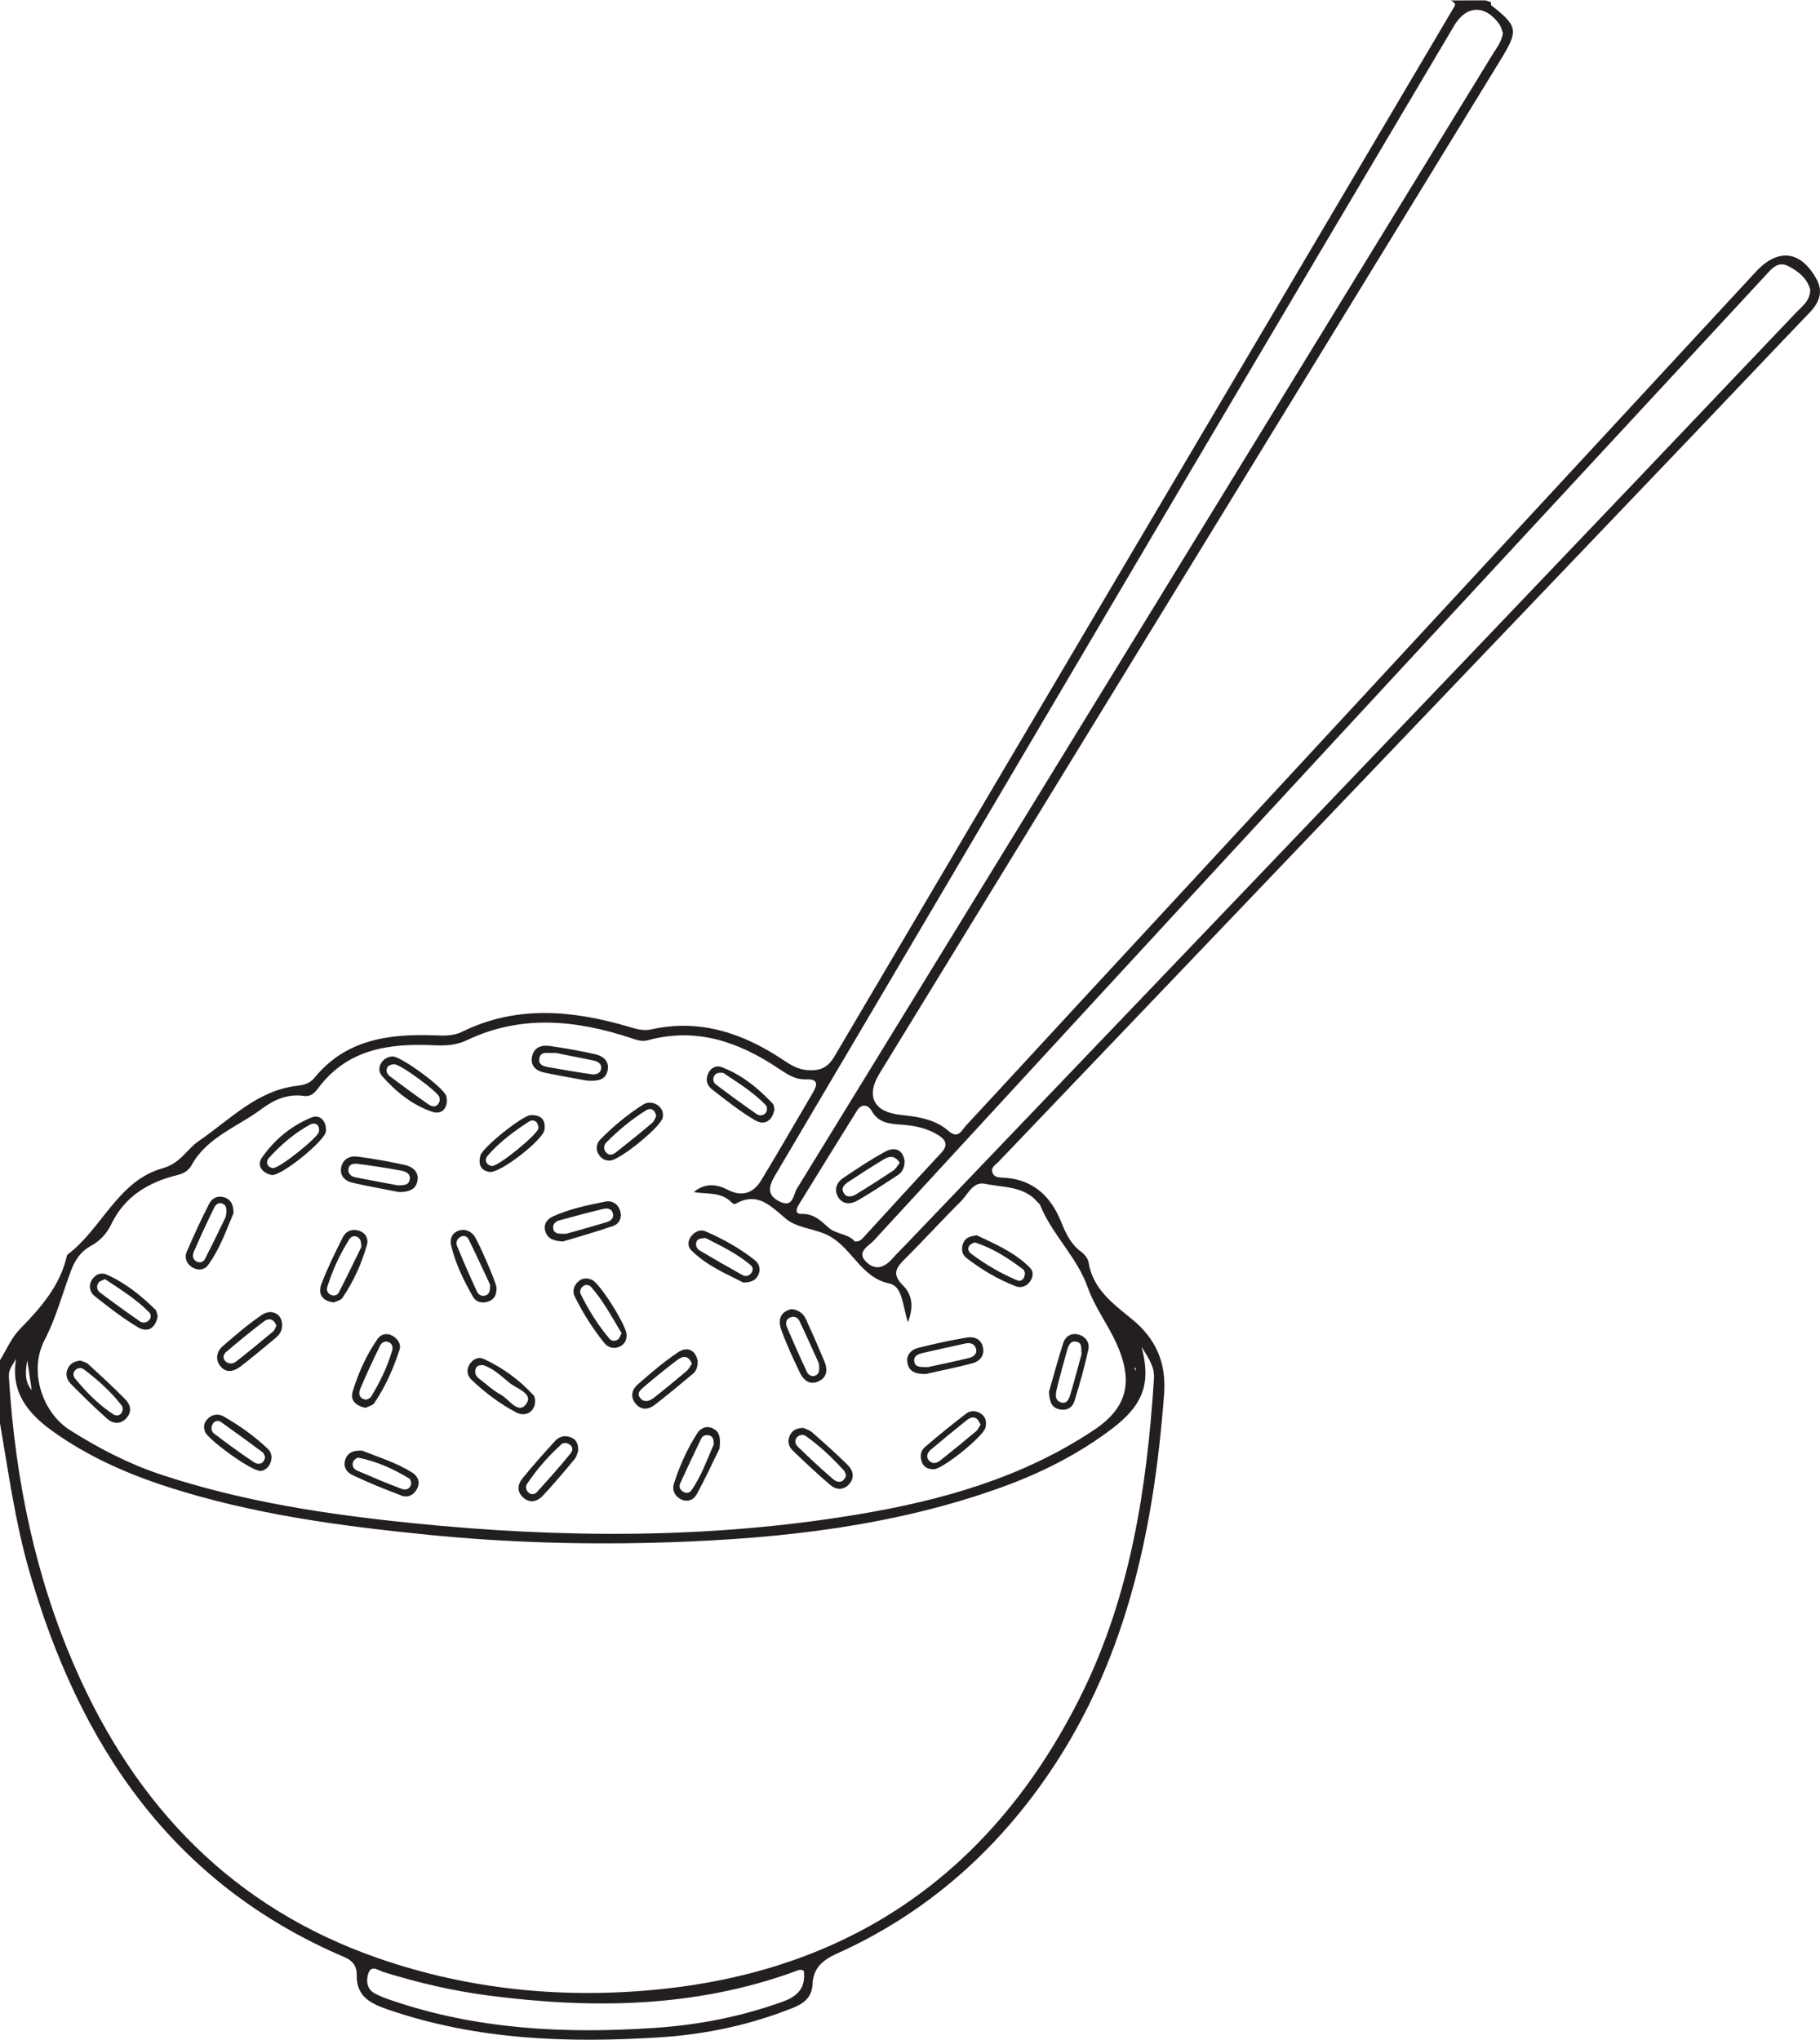 <?xml version="1.0" encoding="UTF-8"?>
<svg xmlns="http://www.w3.org/2000/svg" xmlns:xlink="http://www.w3.org/1999/xlink" width="271.23pt" height="303.958pt" viewBox="0 0 271.23 303.958" version="1.1">
<defs>
<clipPath id="clip1">
  <path d="M 0 0 L 271.23 0 L 271.23 303.957 L 0 303.957 Z M 0 0 "/>
</clipPath>
</defs>
<g id="surface1">
<g clip-path="url(#clip1)" clip-rule="nonzero">
<path style=" stroke:none;fill-rule:nonzero;fill:rgb(13.73%,12.16%,12.549%);fill-opacity:1;" d="M 267.734 46.512 C 251.699 63.367 235.664 80.219 219.59 97.039 C 191.383 126.551 163.148 156.035 134.922 185.535 C 134.352 186.133 133.746 186.703 133.207 187.328 C 132.066 188.645 130.715 189.52 129.203 188.152 C 127.477 186.59 129.438 185.715 130.227 184.855 C 152.016 161.172 173.82 137.5 195.668 113.867 C 218.074 89.629 240.523 65.43 262.957 41.211 C 263.895 40.203 264.852 38.859 266.41 39.613 C 267.961 40.363 269.336 41.5 269.773 43.148 C 269.754 44.844 268.598 45.605 267.734 46.512 M 154.656 179.172 C 154.773 179.312 154.953 179.426 155.016 179.586 C 156.793 183.992 160.48 187.277 162.086 191.805 C 163.141 194.793 165.105 197.348 166.414 200.262 C 168.891 205.789 168.078 209.73 163.074 213.066 C 152.359 220.223 140.277 223.602 127.781 225.684 C 105.773 229.352 83.672 229.223 61.535 226.98 C 48.805 225.688 36.203 223.789 24 219.742 C 19.16 218.137 14.688 215.812 10.41 213.102 C 6.266 210.477 4.254 204.27 6.645 199.684 C 8.371 196.371 9.262 192.855 10.547 189.445 C 11.152 187.832 11.957 186.523 13.535 185.672 C 14.844 184.965 15.895 183.852 16.539 182.512 C 18.57 178.266 22.133 176.148 26.512 175.086 C 27.348 174.883 28.117 174.418 28.508 173.699 C 30.852 169.406 35.449 167.922 39.047 165.211 C 40.801 163.895 42.895 162.965 45.223 163.305 C 46.375 163.473 46.938 162.805 47.484 162.074 C 51.809 156.332 57.977 155.465 64.5 155.758 C 66.289 155.836 67.914 155.801 69.566 155.016 C 77.637 151.16 85.805 151.98 93.977 154.668 C 94.852 154.957 95.602 155.277 96.605 155.004 C 103.73 153.066 110.02 155.223 115.898 159.141 C 117.211 160.016 118.465 160.914 120.156 160.848 C 122.02 160.773 121.82 161.68 121.109 162.879 C 118.535 167.234 116.031 171.629 113.402 175.949 C 112.25 177.84 110.523 178.367 108.465 177.305 C 106.738 176.41 105.051 176.285 103.391 177.633 C 105.371 178 107.488 177.543 109.074 179.227 C 109.184 179.348 109.469 179.465 109.57 179.41 C 112.941 177.496 114.844 179.734 117.199 181.676 C 118.645 182.867 120.945 183.074 122.801 183.816 C 126.875 185.445 128.035 190.32 132.535 191.266 C 134.535 191.688 134.473 194.488 135.305 197.035 C 136.32 194.41 135.73 192.688 134.562 191.539 C 132.824 189.828 133.594 188.852 134.922 187.535 C 137.727 184.754 140.379 181.812 143.188 179.031 C 144.25 177.98 145.004 176.023 146.789 176.406 C 149.5 176.98 152.59 176.699 154.656 179.172 M 170.121 200.688 C 170.973 202.156 172.094 203.531 171.973 205.398 C 170.934 221.742 168.469 237.809 161.102 252.641 C 148.238 278.523 127.395 293.402 98.562 296.41 C 84.262 297.902 70.066 296.559 56.398 291.82 C 34.746 284.312 20.238 269.203 11.191 248.492 C 5.238 234.859 2.309 220.516 1.359 205.723 C 1.27 204.305 1.301 204.305 2.398 202.484 C 1.535 207.461 4.203 210.656 7.777 213.227 C 13.039 217.016 18.926 219.621 25.082 221.602 C 37.672 225.652 50.688 227.402 63.777 228.707 C 75.777 229.906 87.824 230.227 99.871 229.82 C 116.742 229.25 133.422 227.371 149.426 221.57 C 155.25 219.457 160.742 216.668 165.688 212.93 C 170.48 209.305 171.539 206.02 170.121 200.688 M 169.109 203.73 C 169.164 203.82 169.242 203.906 169.27 204.004 C 169.297 204.086 169.27 204.184 169.266 204.273 C 169.211 204.184 169.156 204.094 169.109 204.02 Z M 116.66 298.277 C 110.469 300.512 104.094 301.754 97.559 302.191 C 84.258 303.086 71.105 302.449 58.352 298.086 C 57.484 297.793 56.609 297.48 55.816 297.035 C 54.656 296.387 54.547 295.152 54.875 294.117 C 55.316 292.719 56.398 293.637 57.16 293.871 C 62.262 295.449 67.434 296.668 72.734 297.359 C 88.223 299.383 103.531 299.203 118.434 293.793 C 118.844 293.645 119.254 293.352 119.793 293.695 C 120.082 296.102 119.023 297.426 116.66 298.277 M 4.066 202.715 C 4.355 204.648 4.543 205.91 4.73 207.176 C 3.793 206.031 3.691 204.754 4.066 202.715 M 176.934 71.016 C 190.164 48.605 203.438 26.223 216.707 3.832 C 218.527 0.754 221.309 0.664 223.434 3.594 C 223.734 4.012 223.84 4.578 223.977 4.918 C 223.777 6.258 223.047 7.121 222.473 8.051 C 187.918 64.426 153.359 120.797 118.754 177.141 C 118.23 177.984 118.219 180.039 116.227 179.07 C 114.211 178.09 114.535 176.805 115.543 175.098 C 136.039 140.422 156.461 105.707 176.934 71.016 M 134.34 167.59 C 136.254 167.727 138.168 168.102 139.844 169.16 C 140.957 169.859 141.348 170.641 140.266 171.797 C 136.391 175.957 132.562 180.164 128.719 184.352 C 128.414 184.688 128.121 185.055 127.387 185 C 126.449 183.84 124.605 183.945 123.48 182.938 C 122.285 181.863 121.254 180.852 119.492 180.898 C 118.438 180.926 118.648 180.16 119.016 179.559 C 121.898 174.871 124.793 170.191 127.703 165.523 C 128.391 164.418 129.363 164.594 129.895 165.531 C 130.93 167.355 132.539 167.465 134.34 167.59 M 270.719 41.605 C 268.367 37.336 264.977 36.922 261.68 40.484 C 228.375 76.465 195.074 112.457 161.773 148.449 C 155.84 154.863 149.934 161.305 143.98 167.703 C 143.336 168.398 142.812 169.816 141.379 168.551 C 139.34 166.754 136.754 166.41 134.184 166.133 C 130.211 165.711 129.004 163.344 131.082 159.953 C 161.93 109.609 192.781 59.266 223.625 8.922 C 226.332 4.504 226.219 3.93 222.223 0.773 C 222.164 0.727 222.188 0.566 222.203 0.324 C 221.934 0.246 221.672 0.156 221.422 0.055 L 216.164 0.066 C 216.422 0.141 216.66 0.297 216.848 0.609 C 216.816 0.746 216.816 0.848 216.773 0.922 C 185.961 53.078 155.129 105.23 124.363 157.414 C 123.348 159.133 122.195 159.598 120.355 159.469 C 118.867 159.367 117.773 158.656 116.621 157.887 C 110.668 153.93 104.281 151.793 97.051 153.398 C 95.82 153.672 94.73 153.301 93.566 152.961 C 85.25 150.539 76.965 149.762 68.852 153.758 C 67.465 154.441 66.086 154.324 64.586 154.277 C 57.906 154.055 51.523 154.922 46.906 160.562 C 46.203 161.422 45.379 161.676 44.305 161.801 C 38.305 162.473 34.281 166.852 29.664 170 C 27.836 171.242 26.91 173.344 24.254 174.086 C 17.555 175.949 15.23 183.066 10.098 186.926 C 10.031 186.977 9.984 187.082 9.965 187.168 C 8.93 191.641 6.059 194.895 2.953 198.066 C 1.703 199.348 0.969 201.133 0 202.688 L 0 212.074 C 1.258 219.398 2.262 226.773 4.312 233.949 C 11.746 259.934 25.582 280.684 51.383 291.668 C 52.594 292.184 53.191 293.078 53.16 294.191 C 53.066 297.594 55.27 298.586 57.992 299.516 C 71.137 304.004 84.688 304.465 98.34 303.598 C 105.145 303.164 111.801 301.75 118.184 299.199 C 119.898 298.512 121.004 297.574 121.094 295.648 C 121.207 293.25 122.605 292.074 124.762 291.102 C 137.207 285.496 147.285 276.945 155.207 265.871 C 167.641 248.488 171.922 228.535 173.484 207.707 C 173.836 203.055 172.227 199.469 168.715 196.594 C 165.875 194.27 162.863 192.109 162.219 188.086 C 162.129 187.52 161.613 186.898 161.125 186.539 C 159.555 185.387 158.824 183.773 158.121 182.039 C 156.641 178.391 154.129 175.902 149.98 175.52 C 149.184 175.445 148.141 175.621 147.871 174.648 C 147.652 173.867 148.578 173.453 149.023 172.902 C 149.254 172.617 149.531 172.367 149.785 172.102 C 184.043 136.254 218.301 100.406 252.555 64.555 C 258.273 58.57 263.957 52.551 269.688 46.574 C 271.105 45.098 271.758 43.492 270.719 41.605 "/>
</g>
<path style=" stroke:none;fill-rule:evenodd;fill:rgb(13.73%,12.16%,12.549%);fill-opacity:1;" d="M 18.289 210 C 18.246 209.824 18.258 209.609 18.156 209.477 C 16.539 207.383 14.586 205.629 12.48 204.043 C 12.121 203.77 11.598 203.801 11.23 204.16 C 10.844 204.543 10.887 205.066 11.176 205.414 C 12.863 207.438 14.684 209.344 16.914 210.77 C 17.473 211.121 18.184 210.895 18.289 210 M 11.984 202.758 C 12.312 202.898 12.816 202.977 13.133 203.266 C 15.027 205 16.922 206.742 18.719 208.574 C 19.48 209.352 19.676 210.398 18.848 211.312 C 17.922 212.332 16.809 212.18 15.902 211.363 C 14.059 209.707 12.285 207.977 10.543 206.211 C 9.945 205.605 9.699 204.777 10.109 203.918 C 10.457 203.191 11.078 202.852 11.984 202.758 "/>
<path style=" stroke:none;fill-rule:evenodd;fill:rgb(13.73%,12.16%,12.549%);fill-opacity:1;" d="M 84.406 183.848 C 86.121 183.359 88.242 182.777 90.344 182.145 C 90.98 181.953 91.562 181.559 91.324 180.758 C 91.133 180.105 90.48 180.012 89.961 180.137 C 87.738 180.668 85.527 181.254 83.324 181.867 C 82.758 182.02 82.332 182.473 82.445 183.09 C 82.605 183.934 83.332 183.863 84.406 183.848 M 83.902 185 C 82.473 184.93 81.645 184.566 81.297 183.582 C 80.93 182.539 81.465 181.699 82.344 181.297 C 84.855 180.145 87.566 179.582 90.266 179.051 C 91.211 178.867 92.086 179.387 92.41 180.402 C 92.746 181.438 92.301 182.363 91.383 182.684 C 88.793 183.59 86.141 184.32 83.902 185 "/>
<path style=" stroke:none;fill-rule:evenodd;fill:rgb(13.73%,12.16%,12.549%);fill-opacity:1;" d="M 106.371 215.25 C 106.367 214.477 106.238 214.043 105.707 213.902 C 105.223 213.773 104.723 213.918 104.512 214.352 C 103.434 216.574 102.391 218.816 101.363 221.062 C 101.148 221.531 101.336 221.988 101.75 222.262 C 102.172 222.543 102.711 222.543 103 222.137 C 104.555 219.957 105.391 217.426 106.371 215.25 M 107.227 215.859 C 106.27 217.805 105.129 220.301 103.812 222.703 C 103.367 223.523 102.406 223.918 101.418 223.391 C 100.477 222.887 100.141 221.98 100.445 221.043 C 101.297 218.426 102.41 215.906 103.902 213.59 C 104.41 212.801 105.297 212.363 106.309 212.898 C 107.27 213.41 107.406 214.285 107.227 215.859 "/>
<path style=" stroke:none;fill-rule:evenodd;fill:rgb(13.73%,12.16%,12.549%);fill-opacity:1;" d="M 105.137 184.48 C 104.359 184.535 103.895 184.605 103.762 185.152 C 103.645 185.645 103.863 186.098 104.258 186.336 C 106.375 187.586 108.504 188.812 110.652 190.008 C 111.059 190.234 111.562 190.168 111.906 189.777 C 112.254 189.379 112.254 188.859 111.887 188.547 C 109.797 186.754 107.32 185.609 105.137 184.48 M 110.77 191.117 C 108.254 189.82 105.273 188.609 102.984 186.277 C 102.438 185.719 102.484 184.898 102.996 184.238 C 103.547 183.52 104.332 183.133 105.176 183.504 C 107.785 184.645 110.281 186.02 112.512 187.805 C 113.188 188.348 113.422 189.215 112.973 190.059 C 112.605 190.75 111.98 191.121 110.77 191.117 "/>
<path style=" stroke:none;fill-rule:evenodd;fill:rgb(13.73%,12.16%,12.549%);fill-opacity:1;" d="M 40.676 174.07 C 41.637 174.121 47.375 169.516 47.523 168.664 C 47.711 167.582 46.934 167.195 46.23 167.574 C 43.895 168.836 41.883 170.574 40.102 172.527 C 39.543 173.137 39.777 173.922 40.676 174.07 M 40.531 175.109 C 39.188 174.832 38.141 173.793 39.07 172.457 C 40.91 169.816 43.445 167.73 46.441 166.52 C 47.715 166.004 48.688 167.105 48.57 168.598 C 48.469 169.934 42.141 175.129 40.531 175.109 "/>
<path style=" stroke:none;fill-rule:evenodd;fill:rgb(13.73%,12.16%,12.549%);fill-opacity:1;" d="M 161.184 201.773 C 161.086 201.008 161.328 200.203 160.531 199.965 C 159.582 199.68 159.246 200.445 159.039 201.176 C 158.496 203.125 157.945 205.066 157.477 207.031 C 157.316 207.723 157.156 208.637 158.043 208.957 C 159 209.301 159.32 208.453 159.527 207.754 C 160.121 205.727 160.66 203.688 161.184 201.773 M 156.332 207.387 C 156.965 205.191 157.641 202.629 158.461 200.105 C 158.762 199.18 159.586 198.609 160.637 198.852 C 161.789 199.117 162.418 200.055 162.191 201.109 C 161.629 203.695 160.914 206.254 160.125 208.781 C 159.785 209.867 158.805 210.309 157.676 209.961 C 156.641 209.641 156.402 208.746 156.332 207.387 "/>
<path style=" stroke:none;fill-rule:evenodd;fill:rgb(13.73%,12.16%,12.549%);fill-opacity:1;" d="M 54.625 208.57 C 54.824 208.453 55.145 208.379 55.27 208.18 C 56.613 206.004 57.715 203.711 58.441 201.254 C 58.574 200.809 58.477 200.293 58.023 200.051 C 57.441 199.742 56.883 200.027 56.637 200.535 C 55.602 202.664 54.586 204.805 53.68 206.988 C 53.402 207.656 53.488 208.48 54.625 208.57 M 54.473 209.785 C 53.043 209.52 52.18 208.645 52.535 207.453 C 53.371 204.641 54.586 201.945 56.27 199.52 C 56.758 198.812 57.648 198.574 58.5 199.059 C 59.281 199.508 59.809 200.293 59.539 201.133 C 58.641 203.934 57.434 206.617 55.793 209.066 C 55.527 209.461 54.863 209.582 54.473 209.785 "/>
<path style=" stroke:none;fill-rule:evenodd;fill:rgb(13.73%,12.16%,12.549%);fill-opacity:1;" d="M 71.941 203.414 C 71.352 203.434 71.027 203.555 70.891 203.957 C 70.684 204.559 70.906 205.055 71.363 205.41 C 72.438 206.254 73.473 207.188 74.66 207.844 C 75.879 208.52 77.262 210.875 78.441 209.184 C 79.52 207.641 76.941 206.914 75.848 206.012 C 74.609 204.984 73.398 203.82 71.941 203.414 M 79.742 208.629 C 79.848 210.242 78.418 211.266 76.906 210.465 C 74.48 209.188 72.277 207.516 70.277 205.621 C 69.66 205.039 69.453 204.188 69.953 203.352 C 70.441 202.539 71.281 202.133 72.062 202.492 C 74.902 203.797 77.402 205.621 79.523 207.934 C 79.688 208.113 79.688 208.445 79.742 208.629 "/>
<path style=" stroke:none;fill-rule:evenodd;fill:rgb(13.73%,12.16%,12.549%);fill-opacity:1;" d="M 82.777 156.898 C 81.715 157.023 80.492 156.504 80.359 157.836 C 80.254 158.898 81.371 158.953 82.148 159.094 C 84.109 159.449 86.074 159.785 88.047 160.07 C 88.691 160.164 89.434 160.055 89.578 159.285 C 89.719 158.512 89.094 158.172 88.43 158.031 C 86.477 157.625 84.52 157.246 82.777 156.898 M 87.43 161.027 C 85.641 160.691 83.391 160.309 81.156 159.844 C 79.973 159.602 79.066 158.914 79.266 157.578 C 79.488 156.109 80.645 155.68 81.938 155.867 C 84.195 156.191 86.445 156.594 88.672 157.09 C 89.93 157.371 90.895 158.164 90.52 159.641 C 90.184 160.949 89.074 161.137 87.43 161.027 "/>
<path style=" stroke:none;fill-rule:evenodd;fill:rgb(13.73%,12.16%,12.549%);fill-opacity:1;" d="M 59.305 176.641 C 60.074 176.598 60.828 176.676 61.031 175.891 C 61.281 174.918 60.508 174.57 59.785 174.441 C 57.633 174.051 55.469 173.715 53.297 173.43 C 52.668 173.348 51.93 173.469 51.918 174.355 C 51.906 174.984 52.41 175.328 52.969 175.441 C 55.117 175.871 57.273 176.262 59.305 176.641 M 59.484 177.641 C 57.152 177.184 54.809 176.773 52.492 176.238 C 51.438 175.996 50.652 175.246 50.832 174.059 C 51.035 172.746 52.086 172.203 53.266 172.352 C 55.621 172.656 57.965 173.086 60.289 173.586 C 61.422 173.828 62.418 174.566 62.227 175.871 C 62.016 177.34 60.82 177.629 59.484 177.641 "/>
<path style=" stroke:none;fill-rule:evenodd;fill:rgb(13.73%,12.16%,12.549%);fill-opacity:1;" d="M 39.504 217.082 C 39.383 216.863 39.312 216.547 39.117 216.402 C 37.07 214.883 35.012 213.383 32.934 211.906 C 32.516 211.605 32.016 211.727 31.73 212.148 C 31.395 212.664 31.465 213.293 31.926 213.645 C 33.883 215.121 35.855 216.594 37.91 217.934 C 38.516 218.324 39.371 218.184 39.504 217.082 M 38.801 219.199 C 37.199 219.098 30.973 214.453 30.562 213.375 C 30.262 212.59 30.422 211.934 31 211.375 C 31.68 210.723 32.566 210.645 33.297 211.059 C 35.684 212.41 37.914 214.012 39.914 215.898 C 40.566 216.516 40.59 217.406 40.203 218.199 C 39.852 218.918 39.18 219.199 38.801 219.199 "/>
<path style=" stroke:none;fill-rule:evenodd;fill:rgb(13.73%,12.16%,12.549%);fill-opacity:1;" d="M 103.105 203.219 C 102.57 201.871 101.703 202.082 100.922 202.672 C 99.25 203.934 97.625 205.258 96.027 206.613 C 95.508 207.051 94.754 207.637 95.484 208.414 C 96.102 209.074 96.879 208.734 97.465 208.277 C 99.113 206.988 100.73 205.656 102.328 204.301 C 102.652 204.027 102.844 203.594 103.105 203.219 M 103.977 202.781 C 103.977 203.621 103.805 204.262 103.293 204.691 C 101.398 206.277 99.5 207.863 97.543 209.371 C 96.68 210.035 95.641 210.18 94.812 209.273 C 93.902 208.277 94.102 207.133 95.004 206.34 C 96.922 204.648 98.883 202.973 100.996 201.543 C 102.422 200.586 103.617 201.141 103.977 202.781 "/>
<path style=" stroke:none;fill-rule:evenodd;fill:rgb(13.73%,12.16%,12.549%);fill-opacity:1;" d="M 65.531 164.027 C 65.512 163.84 65.52 163.652 65.477 163.48 C 65.273 162.691 59.625 158.547 58.746 158.59 C 58.414 158.605 57.961 158.723 57.789 158.961 C 57.414 159.484 57.664 160.051 58.117 160.395 C 60.004 161.812 61.906 163.215 63.844 164.566 C 64.543 165.051 65.223 165.004 65.531 164.027 M 58.535 157.434 C 59.82 157.434 66.277 162.164 66.523 163.383 C 66.863 165.043 65.879 166.164 64.441 165.684 C 61.469 164.691 58.992 162.684 56.941 160.348 C 55.91 159.176 57.012 157.434 58.535 157.434 "/>
<path style=" stroke:none;fill-rule:evenodd;fill:rgb(13.73%,12.16%,12.549%);fill-opacity:1;" d="M 61.297 220.988 C 61.219 220.809 61.184 220.445 61 220.332 C 58.648 218.891 56.152 217.785 53.445 217.223 C 53.219 217.176 52.762 217.523 52.645 217.793 C 52.383 218.383 52.688 218.914 53.23 219.148 C 55.418 220.09 57.609 221.02 59.836 221.859 C 60.422 222.082 61.148 221.973 61.297 220.988 M 53.945 216.164 C 56.453 217.152 59.09 217.973 61.434 219.438 C 62.238 219.941 62.68 220.832 62.168 221.836 C 61.695 222.766 60.805 223.227 59.871 222.879 C 57.387 221.949 54.926 220.941 52.527 219.812 C 51.582 219.367 51.016 218.422 51.551 217.273 C 52.008 216.293 52.91 216.148 53.945 216.164 "/>
<path style=" stroke:none;fill-rule:evenodd;fill:rgb(13.73%,12.16%,12.549%);fill-opacity:1;" d="M 84.309 215.02 C 84.094 215.066 83.863 215.047 83.746 215.152 C 81.773 216.934 80.02 218.914 78.547 221.129 C 78.305 221.492 78.344 222.027 78.734 222.391 C 79.141 222.77 79.68 222.715 79.98 222.383 C 81.695 220.492 83.41 218.59 85.016 216.602 C 85.598 215.879 85.215 215.23 84.309 215.02 M 86.172 216.176 C 86.066 216.441 85.969 217.027 85.641 217.422 C 84.121 219.258 82.582 221.078 80.961 222.82 C 80.164 223.676 79.098 224.117 78.031 223.211 C 76.988 222.324 77.113 221.207 77.887 220.266 C 79.457 218.355 81.09 216.5 82.77 214.684 C 83.445 213.957 84.395 213.828 85.309 214.301 C 85.926 214.625 86.184 215.207 86.172 216.176 "/>
<path style=" stroke:none;fill-rule:evenodd;fill:rgb(13.73%,12.16%,12.549%);fill-opacity:1;" d="M 126.094 219.891 C 126 219.66 125.961 219.355 125.793 219.168 C 124.07 217.266 122.215 215.508 120.125 214.016 C 119.742 213.742 119.227 213.758 118.855 214.098 C 118.336 214.574 118.508 215.203 118.891 215.57 C 120.594 217.227 122.328 218.855 124.133 220.402 C 124.832 221 125.656 221.043 126.094 219.891 M 119.734 212.789 C 120.078 212.957 120.645 213.102 121.035 213.449 C 122.824 215.02 124.605 216.605 126.297 218.273 C 127.152 219.113 127.426 220.219 126.496 221.219 C 125.664 222.109 124.578 222 123.758 221.305 C 121.809 219.648 119.938 217.895 118.098 216.113 C 117.477 215.512 117.32 214.645 117.75 213.82 C 118.117 213.113 118.754 212.785 119.734 212.789 "/>
<path style=" stroke:none;fill-rule:evenodd;fill:rgb(13.73%,12.16%,12.549%);fill-opacity:1;" d="M 92.633 198.656 C 91.18 196.273 89.922 193.852 88.105 191.801 C 87.797 191.453 87.297 191.336 86.875 191.68 C 86.488 191.992 86.348 192.473 86.566 192.906 C 87.75 195.266 89.133 197.5 90.848 199.512 C 91.168 199.887 91.719 199.883 92.102 199.594 C 92.348 199.406 92.441 199.012 92.633 198.656 M 93.387 198.941 C 93.395 199.758 93.047 200.355 92.301 200.688 C 91.418 201.074 90.594 200.781 90.062 200.129 C 88.332 197.996 86.875 195.668 85.652 193.207 C 85.266 192.43 85.484 191.582 86.184 190.965 C 86.805 190.414 87.504 190.406 88.23 190.727 C 89.43 191.254 93.449 197.664 93.387 198.941 "/>
<path style=" stroke:none;fill-rule:evenodd;fill:rgb(13.73%,12.16%,12.549%);fill-opacity:1;" d="M 122.023 203.141 C 121.219 201.371 120.215 199.113 119.156 196.879 C 118.906 196.352 118.387 196.074 117.773 196.316 C 117.129 196.574 117.039 197.191 117.254 197.699 C 118.211 199.977 119.223 202.234 120.27 204.473 C 120.457 204.863 120.922 205.191 121.426 205.02 C 122.043 204.812 122.191 204.293 122.023 203.141 M 117.941 195.082 C 119 195.168 119.719 195.73 120.121 196.605 C 121.078 198.688 121.996 200.789 122.875 202.906 C 123.395 204.156 123.23 205.34 121.863 205.895 C 120.602 206.41 119.711 205.613 119.207 204.559 C 118.219 202.492 117.25 200.41 116.461 198.262 C 115.945 196.852 116.133 195.5 117.941 195.082 "/>
<path style=" stroke:none;fill-rule:evenodd;fill:rgb(13.73%,12.16%,12.549%);fill-opacity:1;" d="M 33.633 181.355 C 33.859 180.168 33.746 179.727 33.328 179.453 C 32.711 179.047 32.168 179.457 31.945 179.91 C 30.855 182.121 29.828 184.359 28.852 186.621 C 28.641 187.102 28.734 187.738 29.359 188.023 C 29.859 188.254 30.344 188.008 30.543 187.617 C 31.707 185.34 32.809 183.035 33.633 181.355 M 34.805 180.77 C 33.742 183.25 32.785 186.121 30.969 188.566 C 30.449 189.27 29.5 189.352 28.707 188.887 C 27.812 188.363 27.438 187.449 27.836 186.523 C 28.875 184.09 29.988 181.68 31.199 179.328 C 31.641 178.477 32.566 178.082 33.57 178.473 C 34.426 178.809 34.793 179.523 34.805 180.77 "/>
<path style=" stroke:none;fill-rule:evenodd;fill:rgb(13.73%,12.16%,12.549%);fill-opacity:1;" d="M 97.797 166.32 C 97.594 165.277 96.918 165.066 96.328 165.43 C 94.137 166.781 92.156 168.43 90.348 170.262 C 89.953 170.66 89.898 171.289 90.352 171.766 C 90.848 172.289 91.402 172.027 91.832 171.688 C 93.637 170.27 95.426 168.824 97.18 167.344 C 97.496 167.074 97.637 166.594 97.797 166.32 M 90.863 172.949 C 90.039 172.957 89.473 172.547 89.117 171.836 C 88.738 171.074 88.953 170.32 89.473 169.793 C 91.402 167.832 93.516 166.074 95.84 164.605 C 96.547 164.156 97.453 164.219 98.164 164.812 C 98.691 165.254 98.887 165.848 98.766 166.539 C 98.527 167.898 92.25 172.996 90.863 172.949 "/>
<path style=" stroke:none;fill-rule:evenodd;fill:rgb(13.73%,12.16%,12.549%);fill-opacity:1;" d="M 53.852 185.816 C 53.844 184.93 53.664 184.516 53.211 184.305 C 52.719 184.074 52.273 184.316 52.035 184.703 C 50.633 186.941 49.523 189.324 48.754 191.855 C 48.625 192.289 48.852 192.754 49.336 192.969 C 49.844 193.195 50.316 192.961 50.512 192.57 C 51.711 190.23 52.848 187.855 53.852 185.816 M 49.742 194.086 C 47.836 193.855 47.398 192.645 47.91 191.305 C 48.82 188.926 49.957 186.629 51.102 184.348 C 51.539 183.477 52.426 183.074 53.438 183.375 C 54.488 183.688 54.945 184.574 54.68 185.516 C 53.883 188.332 52.68 190.988 51.027 193.41 C 50.766 193.793 50.105 193.906 49.742 194.086 "/>
<path style=" stroke:none;fill-rule:evenodd;fill:rgb(13.73%,12.16%,12.549%);fill-opacity:1;" d="M 138.285 203.719 C 140.145 203.312 142.297 202.883 144.426 202.355 C 145.043 202.203 145.672 201.77 145.453 200.977 C 145.25 200.25 144.594 200.051 143.902 200.195 C 141.758 200.652 139.617 201.141 137.48 201.629 C 136.824 201.781 136.141 202.066 136.25 202.848 C 136.387 203.844 137.266 203.688 138.285 203.719 M 137.957 204.75 C 136.582 204.77 135.602 204.465 135.285 203.332 C 134.922 202.035 135.676 201.152 136.848 200.852 C 139.234 200.246 141.648 199.73 144.074 199.316 C 145.254 199.113 146.309 199.578 146.516 200.93 C 146.699 202.121 145.926 202.887 144.898 203.16 C 142.516 203.785 140.094 204.27 137.957 204.75 "/>
<path style=" stroke:none;fill-rule:evenodd;fill:rgb(13.73%,12.16%,12.549%);fill-opacity:1;" d="M 41.184 197.566 C 40.836 196.492 40.016 196.41 39.418 196.855 C 37.449 198.316 35.566 199.891 33.695 201.473 C 33.266 201.836 33.117 202.449 33.652 202.902 C 34.129 203.309 34.742 203.238 35.176 202.898 C 37.043 201.441 38.871 199.941 40.688 198.422 C 40.941 198.211 41.043 197.816 41.184 197.566 M 42.047 197.523 C 42.043 198.32 41.625 198.918 41.051 199.395 C 39.367 200.801 37.684 202.207 35.953 203.551 C 34.941 204.336 33.754 204.754 32.809 203.535 C 32.035 202.527 32.301 201.371 33.219 200.578 C 35.082 198.969 36.957 197.344 38.988 195.965 C 40.523 194.922 42.098 195.844 42.047 197.523 "/>
<path style=" stroke:none;fill-rule:evenodd;fill:rgb(13.73%,12.16%,12.549%);fill-opacity:1;" d="M 107.812 159.895 C 107.039 159.777 106.637 159.93 106.402 160.402 C 106.156 160.902 106.375 161.371 106.727 161.633 C 108.703 163.125 110.699 164.59 112.738 166 C 113.184 166.309 113.863 166.289 114.195 165.723 C 114.344 165.473 114.332 164.906 114.152 164.715 C 112.238 162.711 109.879 161.293 107.812 159.895 M 115.422 165.293 C 115.098 167.016 113.953 167.785 112.488 166.918 C 110.223 165.578 108.137 163.914 106.055 162.289 C 105.289 161.691 105.109 160.73 105.621 159.801 C 106.023 159.066 106.801 158.742 107.496 159.004 C 110.531 160.141 112.984 162.145 115.176 164.484 C 115.34 164.664 115.336 164.996 115.422 165.293 "/>
<path style=" stroke:none;fill-rule:evenodd;fill:rgb(13.73%,12.16%,12.549%);fill-opacity:1;" d="M 15.652 190.617 C 15.281 190.805 14.863 190.879 14.688 191.129 C 14.332 191.625 14.422 192.25 14.891 192.605 C 16.859 194.082 18.852 195.52 20.871 196.922 C 21.23 197.168 21.77 197.137 22.148 196.789 C 22.559 196.422 22.551 195.891 22.23 195.562 C 20.309 193.594 17.977 192.168 15.652 190.617 M 23.496 196.141 C 23.164 197.98 21.973 198.637 20.535 197.773 C 18.277 196.426 16.184 194.781 14.113 193.148 C 13.367 192.559 13.148 191.598 13.73 190.668 C 14.242 189.848 15.125 189.59 15.883 189.93 C 18.652 191.16 21 193.027 23.145 195.152 C 23.371 195.379 23.391 195.82 23.496 196.141 "/>
<path style=" stroke:none;fill-rule:evenodd;fill:rgb(13.73%,12.16%,12.549%);fill-opacity:1;" d="M 152.738 189.676 C 152.668 189.512 152.645 189.281 152.516 189.188 C 150.324 187.543 148.039 186.043 145.406 185.184 C 145.164 185.105 144.684 185.359 144.48 185.602 C 144.133 186.016 144.336 186.535 144.703 186.812 C 146.832 188.414 149.133 189.75 151.578 190.785 C 152.258 191.074 152.754 190.48 152.738 189.676 M 145.578 184.086 C 148.273 185.363 151.211 186.609 153.496 188.914 C 154.043 189.461 153.996 190.266 153.516 190.945 C 152.969 191.719 152.129 191.977 151.336 191.664 C 148.695 190.629 146.262 189.184 144.02 187.457 C 143.312 186.914 143.23 186.027 143.566 185.195 C 143.883 184.422 144.582 184.207 145.578 184.086 "/>
<path style=" stroke:none;fill-rule:evenodd;fill:rgb(13.73%,12.16%,12.549%);fill-opacity:1;" d="M 146.137 212.293 C 145.953 211.996 145.836 211.625 145.582 211.43 C 145.062 211.027 144.512 211.285 144.078 211.629 C 142.297 213.055 140.527 214.492 138.785 215.969 C 138.285 216.391 137.898 217.008 138.441 217.637 C 138.961 218.242 139.629 218.031 140.16 217.609 C 141.949 216.191 143.715 214.746 145.465 213.281 C 145.73 213.062 145.871 212.691 146.137 212.293 M 139.164 218.941 C 138.383 218.93 137.699 218.707 137.398 217.918 C 137.078 217.086 137.168 216.207 137.84 215.633 C 139.844 213.918 141.895 212.246 143.992 210.645 C 144.676 210.121 145.562 210.184 146.293 210.738 C 146.961 211.246 147.027 211.98 146.867 212.723 C 146.586 214.031 140.488 218.93 139.164 218.941 "/>
<path style=" stroke:none;fill-rule:evenodd;fill:rgb(13.73%,12.16%,12.549%);fill-opacity:1;" d="M 73.051 191.465 C 72.09 189.418 70.992 187.023 69.828 184.66 C 69.645 184.281 69.152 184.027 68.648 184.297 C 68.07 184.605 67.91 185.184 68.125 185.703 C 69.062 187.973 70.047 190.223 71.074 192.457 C 71.305 192.957 71.832 193.273 72.449 193.008 C 72.934 192.805 73.031 192.355 73.051 191.465 M 73.988 191.852 C 74.031 192.746 73.785 193.531 72.91 193.895 C 71.961 194.289 70.984 194.113 70.473 193.215 C 69.109 190.82 67.895 188.336 67.242 185.645 C 67.02 184.719 67.273 183.762 68.344 183.387 C 69.211 183.086 69.961 183.375 70.586 184.043 C 71.117 184.609 73.949 191.074 73.988 191.852 "/>
<path style=" stroke:none;fill-rule:evenodd;fill:rgb(13.73%,12.16%,12.549%);fill-opacity:1;" d="M 73.301 173.762 C 74.293 173.824 80.258 168.938 80.246 168.105 C 80.23 167.133 79.52 166.68 78.781 167.164 C 76.57 168.613 74.43 170.195 72.688 172.199 C 72.141 172.828 72.414 173.594 73.301 173.762 M 73.004 174.645 C 71.762 174.473 71.195 173.629 71.594 172.191 C 71.941 170.953 77.891 166.199 79.121 166.164 C 80.609 166.125 81.359 166.867 81.141 168.363 C 80.93 169.832 74.723 174.734 73.004 174.645 "/>
<path style=" stroke:none;fill-rule:evenodd;fill:rgb(13.73%,12.16%,12.549%);fill-opacity:1;" d="M 134.086 173.285 C 133.441 172.227 132.617 172.215 131.77 172.727 C 129.969 173.809 128.195 174.949 126.445 176.109 C 125.93 176.453 125.312 176.941 125.684 177.672 C 126.121 178.535 126.926 178.363 127.578 177.969 C 129.449 176.828 131.301 175.645 133.125 174.434 C 133.48 174.199 133.695 173.766 134.086 173.285 M 134.809 172.965 C 134.812 174.031 134.457 174.676 133.82 175.094 C 131.84 176.395 129.859 177.711 127.809 178.898 C 126.805 179.48 125.594 179.543 124.902 178.379 C 124.25 177.277 124.66 176.203 125.688 175.52 C 127.734 174.156 129.777 172.762 131.941 171.605 C 133.48 170.781 134.562 171.449 134.809 172.965 "/>
</g>
</svg>
